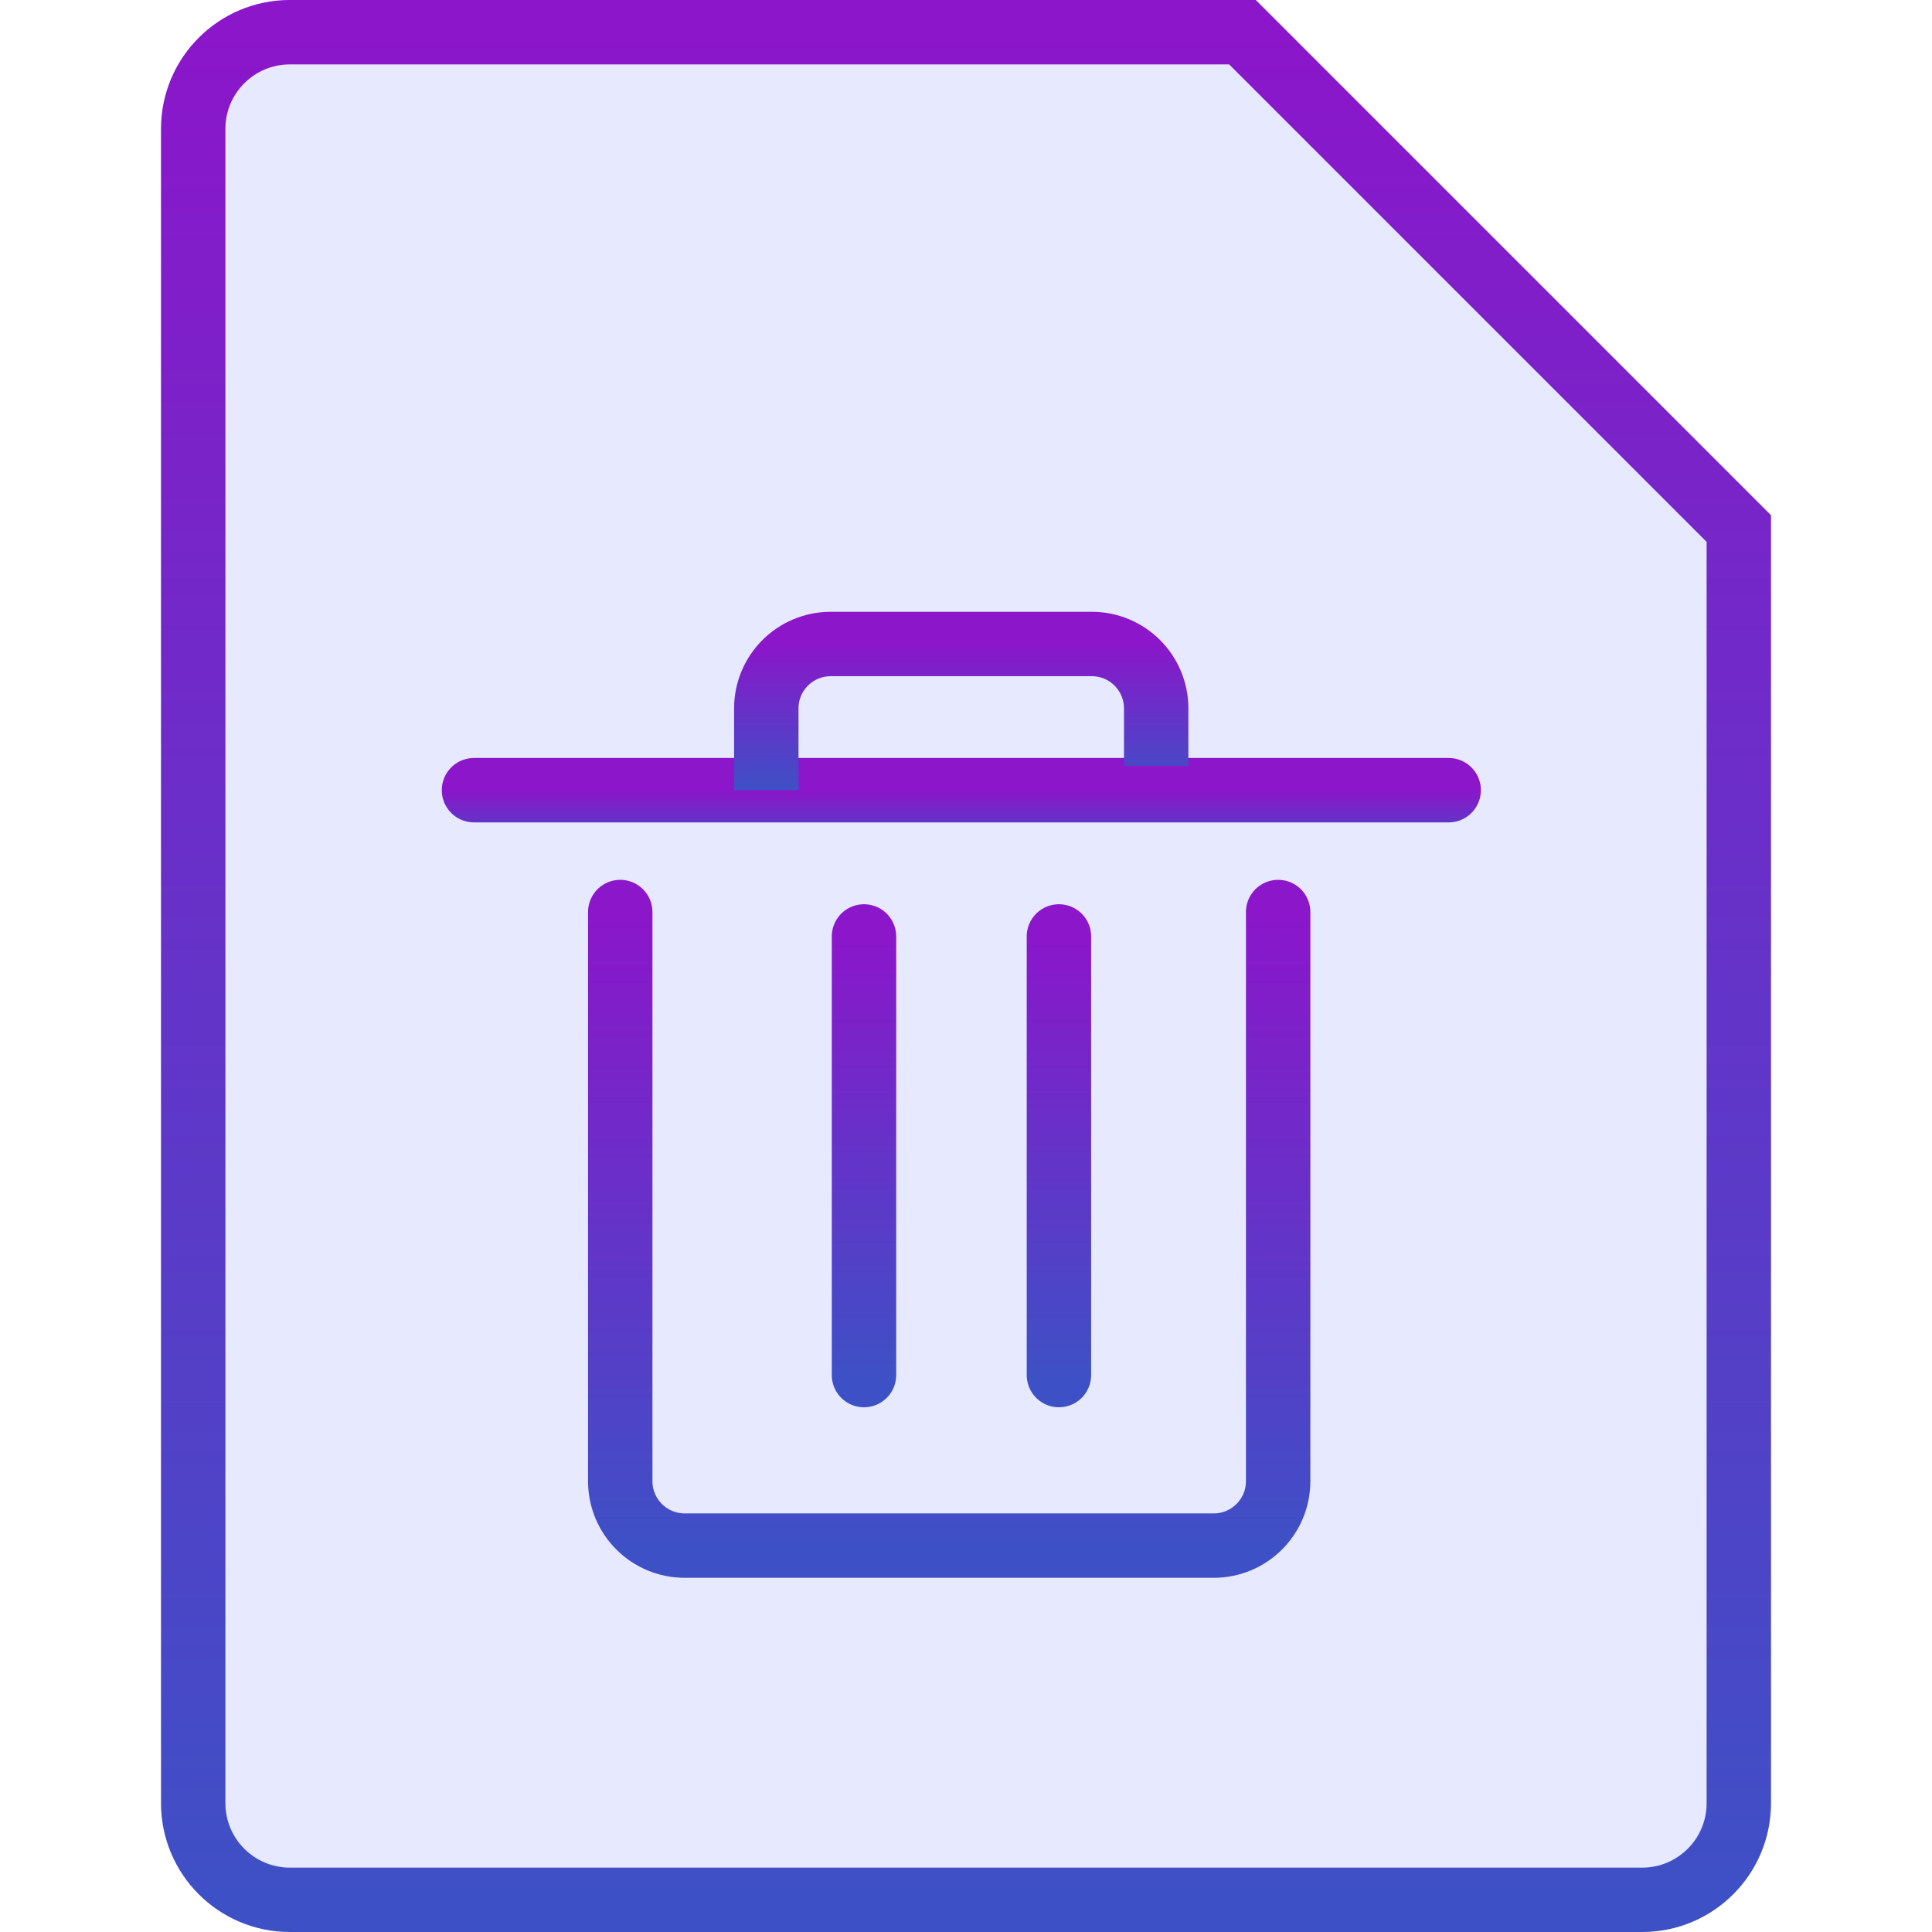 <svg width="30" height="30" viewBox="0 0 30 30" fill="none" xmlns="http://www.w3.org/2000/svg">
<path d="M25.5 29H4.5C3.395 29 2.5 28.105 2.5 27V2C2.5 0.895 3.395 0 4.5 0H19.319L26.5 7.573V28C26.5 28.552 26.052 29 25.5 29Z" fill="#0022FF" fill-opacity="0.1"/>
<path d="M25.5 29.5H4.5C3.672 29.5 3 28.828 3 28V2C3 1.172 3.672 0.5 4.5 0.5H19.293L27 8.207V28C27 28.828 26.328 29.5 25.5 29.5Z" stroke="url(#paint0_linear_528_2)"/>
<path d="M7.36 12.27H22.495" stroke="url(#paint1_linear_528_2)" stroke-linecap="round"/>
<path d="M11.899 12.27V11C11.899 10.448 12.347 10 12.899 10H16.953C17.506 10 17.953 10.448 17.953 11V11.892" stroke="url(#paint2_linear_528_2)"/>
<path d="M9.631 14.162V23C9.631 23.552 10.079 24 10.631 24H18.847C19.399 24 19.847 23.552 19.847 23V14.162" stroke="url(#paint3_linear_528_2)" stroke-linecap="round"/>
<path d="M13.416 14.541V21.352" stroke="url(#paint4_linear_528_2)" stroke-linecap="round"/>
<path d="M16.443 14.541V21.352" stroke="url(#paint5_linear_528_2)" stroke-linecap="round"/>
<defs>
<linearGradient id="paint0_linear_528_2" x1="15" y1="0.5" x2="15" y2="29.5" gradientUnits="userSpaceOnUse">
<stop stop-color="#8B16CA"/>
<stop offset="1" stop-color="#3E50C6"/>
</linearGradient>
<linearGradient id="paint1_linear_528_2" x1="14.928" y1="12.27" x2="14.928" y2="13.27" gradientUnits="userSpaceOnUse">
<stop stop-color="#8B16CA"/>
<stop offset="1" stop-color="#3E50C6"/>
</linearGradient>
<linearGradient id="paint2_linear_528_2" x1="14.927" y1="10" x2="14.927" y2="12.27" gradientUnits="userSpaceOnUse">
<stop stop-color="#8B16CA"/>
<stop offset="1" stop-color="#3E50C6"/>
</linearGradient>
<linearGradient id="paint3_linear_528_2" x1="14.739" y1="14.162" x2="14.739" y2="24" gradientUnits="userSpaceOnUse">
<stop stop-color="#8B16CA"/>
<stop offset="1" stop-color="#3E50C6"/>
</linearGradient>
<linearGradient id="paint4_linear_528_2" x1="13.916" y1="14.541" x2="13.916" y2="21.352" gradientUnits="userSpaceOnUse">
<stop stop-color="#8B16CA"/>
<stop offset="1" stop-color="#3E50C6"/>
</linearGradient>
<linearGradient id="paint5_linear_528_2" x1="16.943" y1="14.541" x2="16.943" y2="21.352" gradientUnits="userSpaceOnUse">
<stop stop-color="#8B16CA"/>
<stop offset="1" stop-color="#3E50C6"/>
</linearGradient>
</defs>
</svg>
